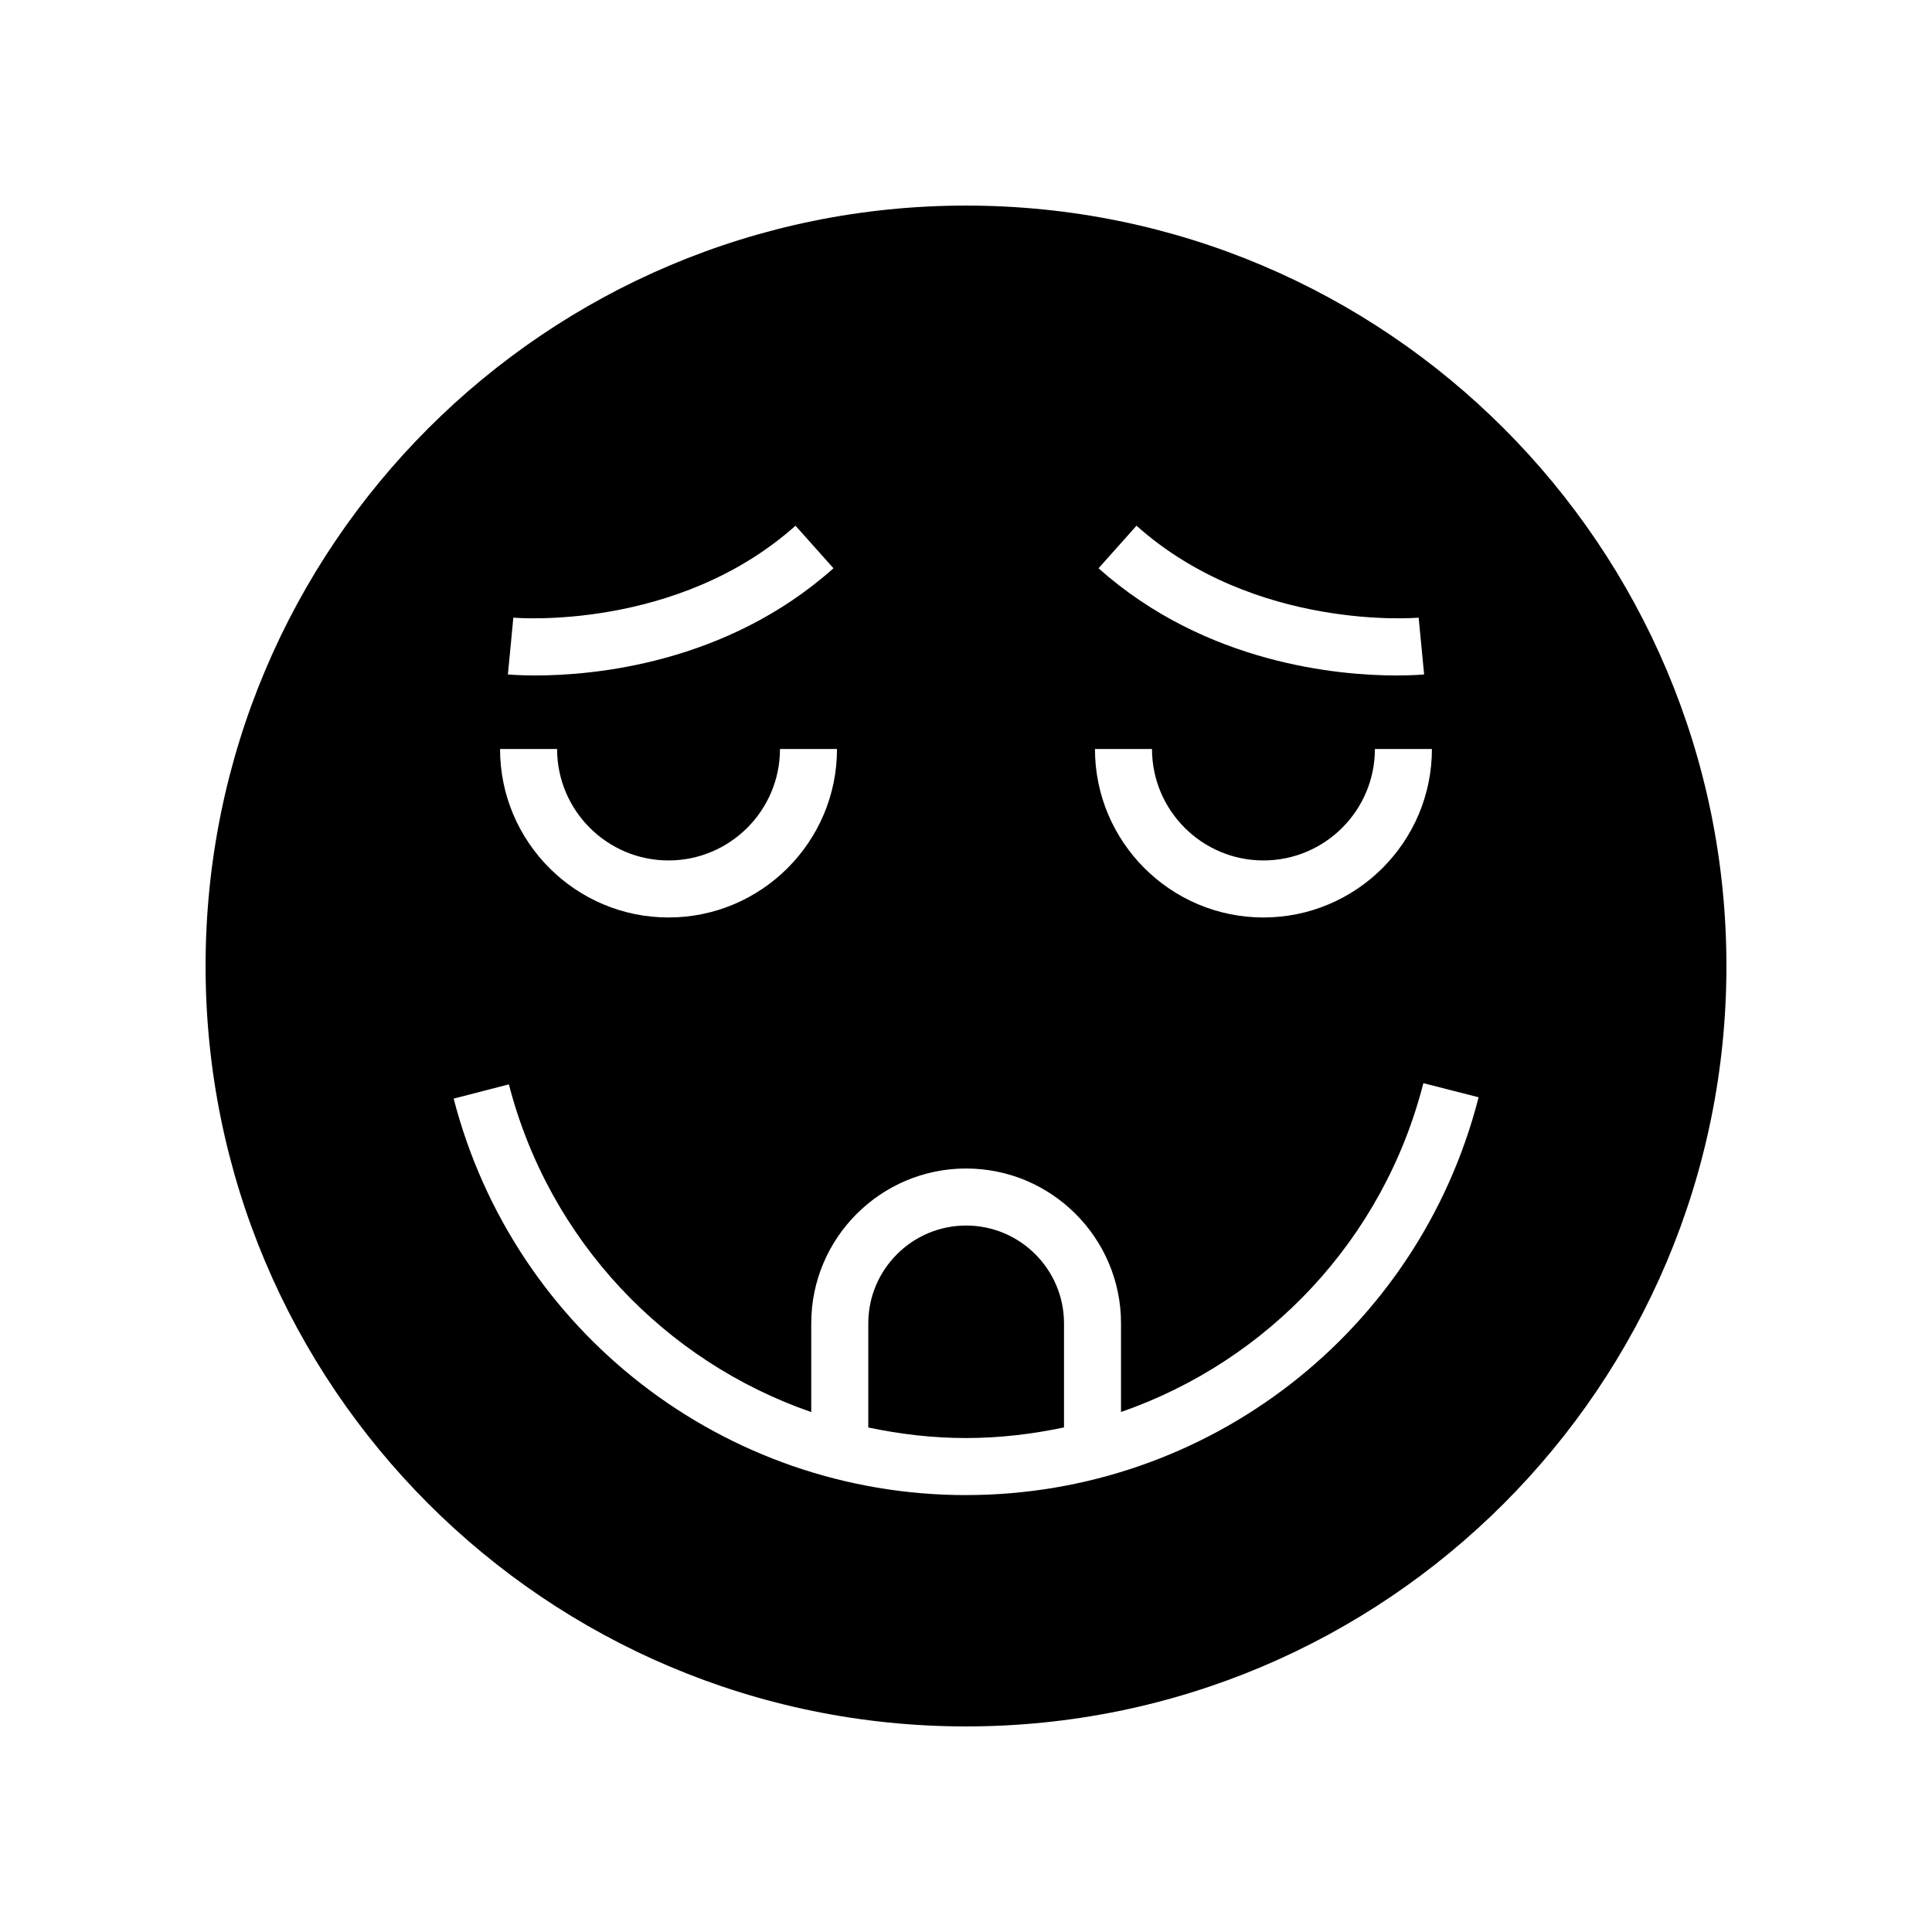<?xml version="1.0" encoding="UTF-8"?>
<!-- Uploaded to: SVG Repo, www.svgrepo.com, Generator: SVG Repo Mixer Tools -->
<svg fill="#000000" width="800px" height="800px" version="1.1" viewBox="144 144 512 512" xmlns="http://www.w3.org/2000/svg">
 <g>
  <path d="m400 198.48c-111.3 0-201.52 90.227-201.52 201.52s90.227 201.52 201.52 201.52 201.52-90.227 201.52-201.52c0-111.3-90.227-201.52-201.52-201.52zm45.18 84.84c31.438 28.039 74.355 24.414 74.781 24.363l1.445 15.047c-0.441 0.043-3.078 0.277-7.312 0.277-15.098 0-50.477-2.992-78.973-28.406zm4.113 59.176c0 16.285 13.25 29.531 29.535 29.531s29.531-13.246 29.531-29.531h15.113c0 24.613-20.031 44.645-44.648 44.645-24.621 0-44.648-20.031-44.648-44.645zm-169.97-27.289 0.715-7.523h0.012c0.531 0.059 43.367 3.637 74.766-24.363l10.062 11.277c-28.492 25.41-63.875 28.406-78.973 28.406-4.234 0-6.875-0.23-7.312-0.277zm12.312 27.289c0 16.285 13.246 29.531 29.531 29.531 16.285 0 29.535-13.246 29.535-29.531h15.113c0 24.613-20.031 44.645-44.648 44.645-24.617 0-44.648-20.031-44.648-44.645zm108.36 197.72c-63.969 0-119.8-43.207-135.77-105.07l14.633-3.777c10.688 41.391 41.375 73.418 80.129 86.844v-23.504c0-22.633 18.414-41.043 41.047-41.043 22.633 0 41.047 18.41 41.047 41.043v23.484c38.828-13.473 69.52-45.605 80.125-87.141l14.641 3.738c-15.852 62.07-71.719 105.42-135.86 105.42z"/>
  <path d="m400.04 468.78c-14.301 0-25.934 11.633-25.934 25.93v27.59c8.395 1.77 17.039 2.797 25.891 2.797 8.883 0 17.555-1.035 25.977-2.816v-27.574c-0.004-14.297-11.637-25.926-25.934-25.926z"/>
 </g>
</svg>